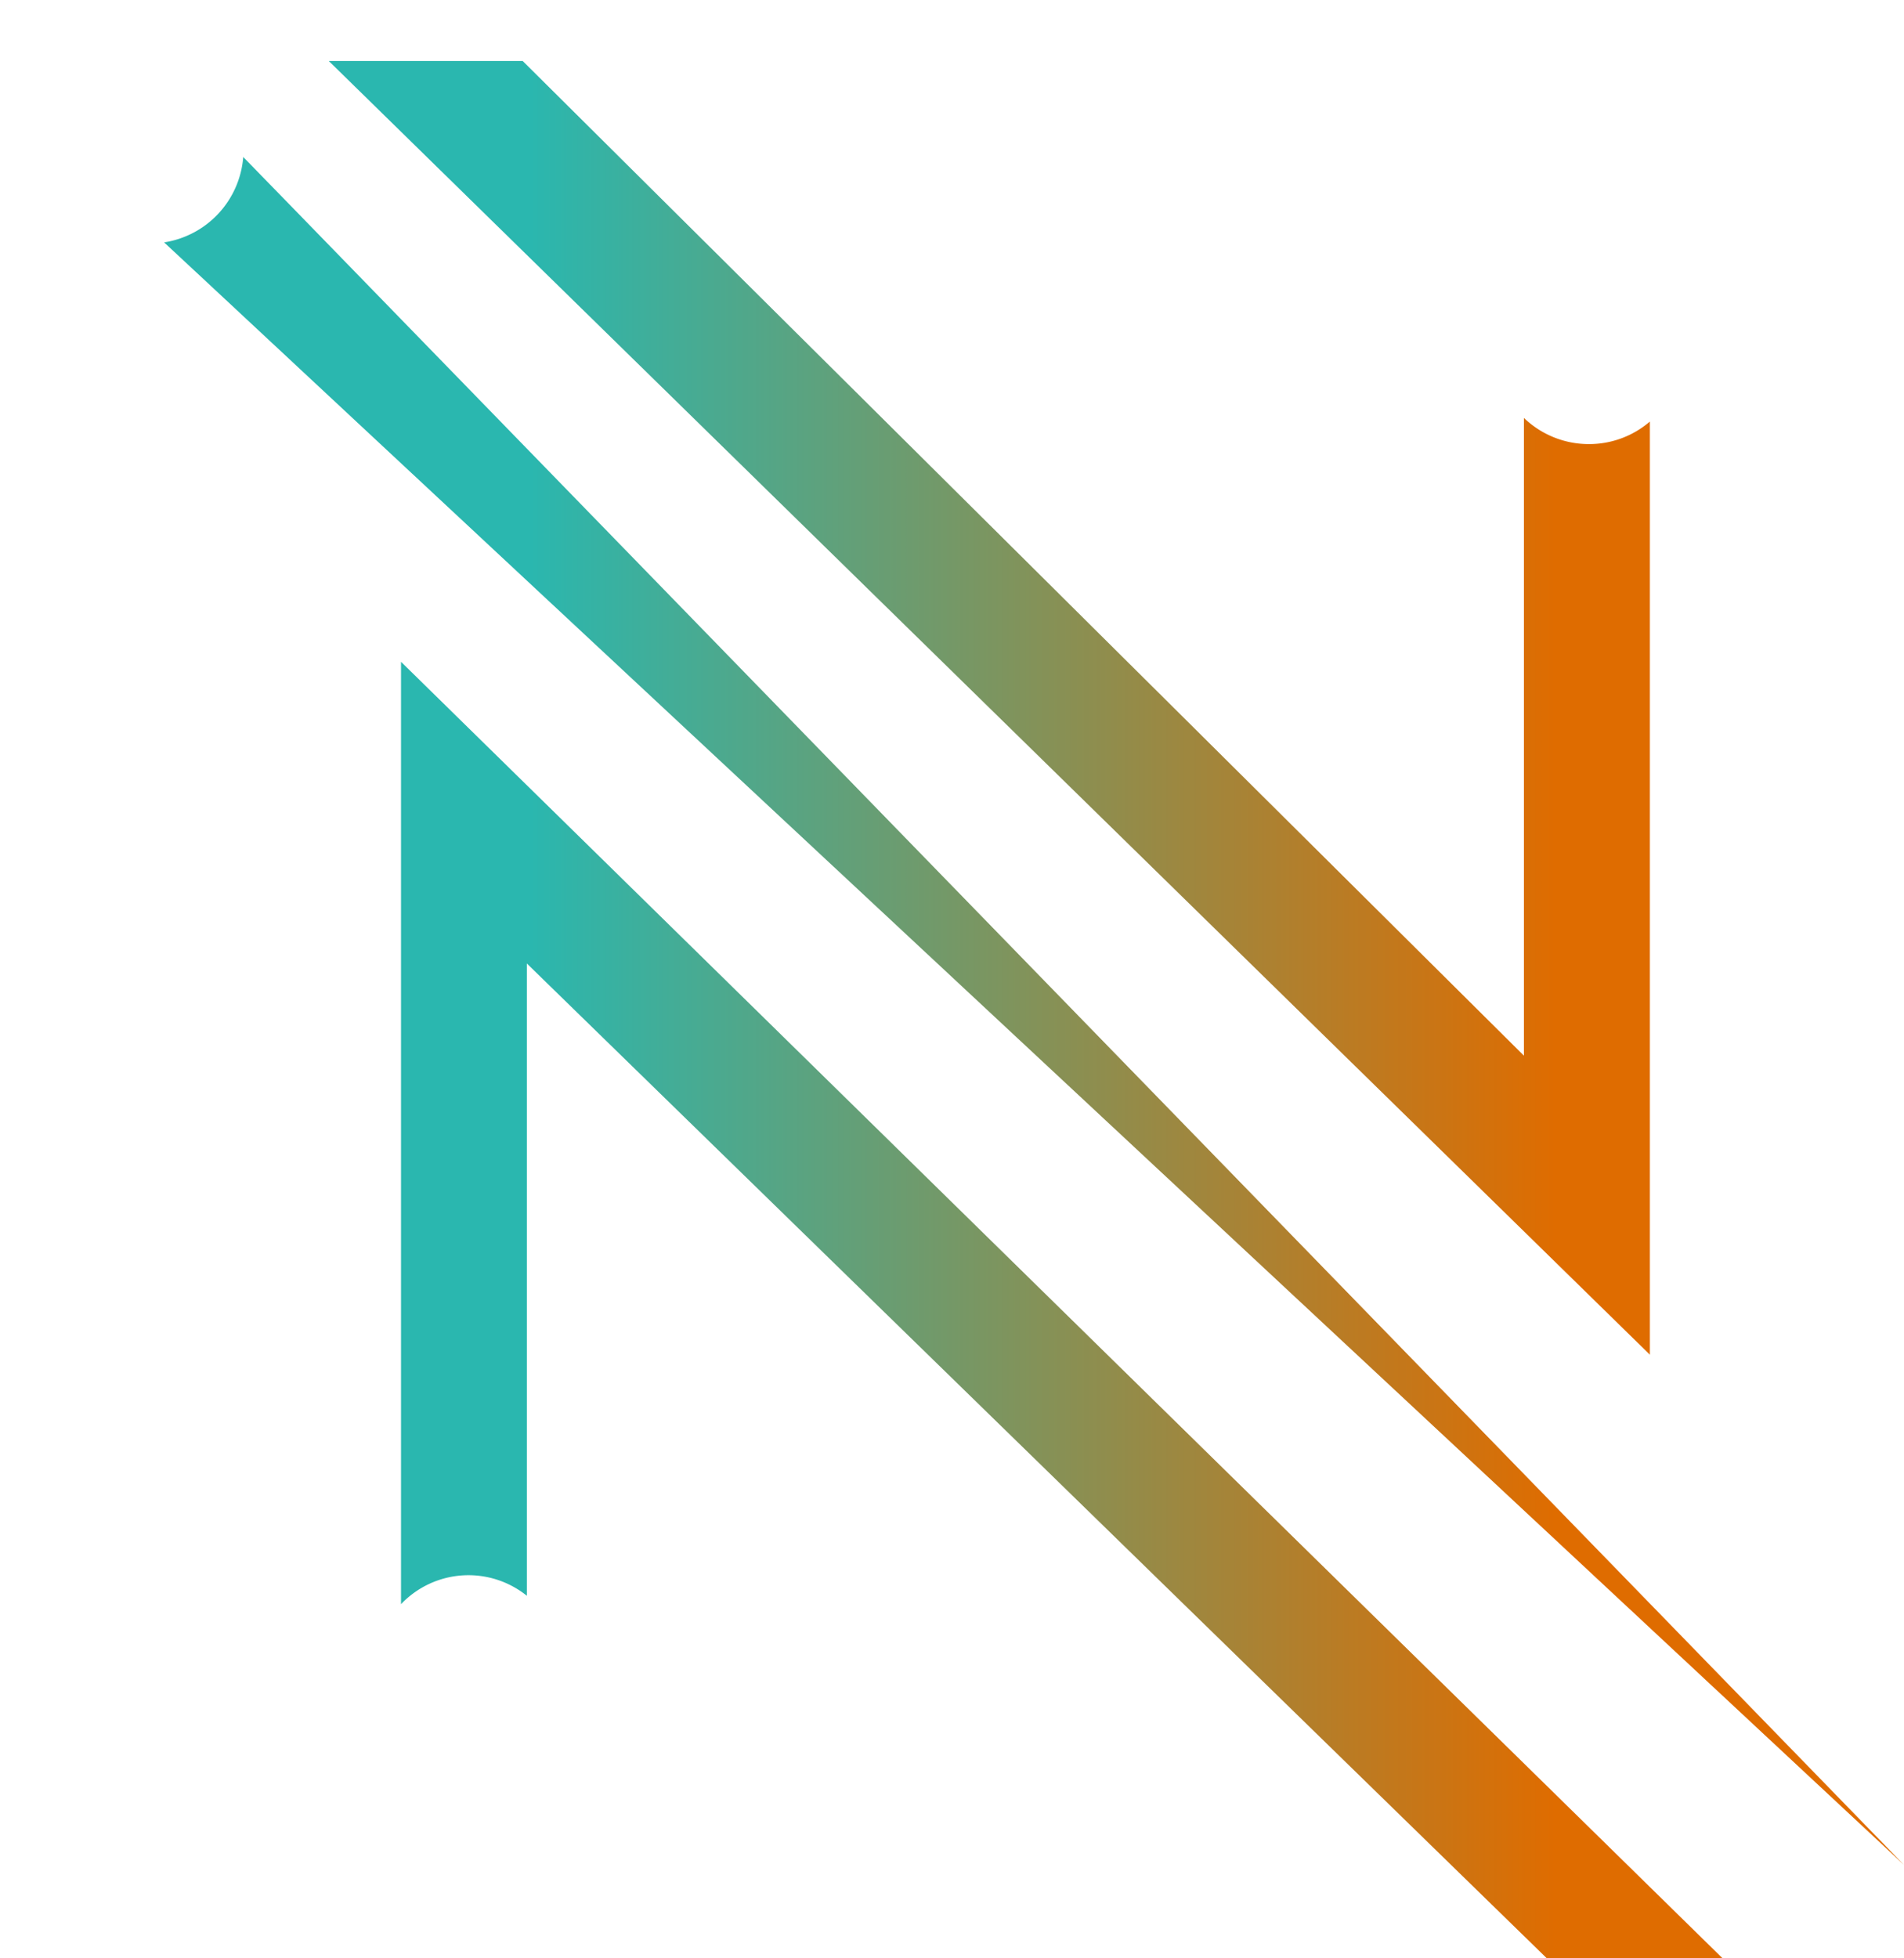 <?xml version="1.0" encoding="UTF-8"?>
<svg width="204.54" height="210.3" version="1.1" viewBox="0 0 204.54 210.3" xmlns="http://www.w3.org/2000/svg" xmlns:cc="http://creativecommons.org/ns#" xmlns:dc="http://purl.org/dc/elements/1.1/" xmlns:rdf="http://www.w3.org/1999/02/22-rdf-syntax-ns#" xmlns:xlink="http://www.w3.org/1999/xlink">
 <defs>
  <style>.cls-1{fill:url(#linear-gradient);}.cls-2{fill:url(#linear-gradient-2);}.cls-3{fill:url(#linear-gradient-3);}.cls-4{fill:url(#linear-gradient-4);}</style>
  <linearGradient id="linear-gradient" x1="116.31" x2="303.22" y1="108.43" y2="108.43" gradientUnits="userSpaceOnUse">
   <stop stop-color="#2ab7af" offset=".21"/>
   <stop stop-color="#df6c00" offset=".8"/>
  </linearGradient>
  <linearGradient id="linear-gradient-2" x1="99.05" x2="276.74" y1="-2.84" y2="211" xlink:href="#linear-gradient"/>
  <linearGradient id="linear-gradient-3" x1="179.93" x2="357.61" y1="-70.03" y2="143.79" xlink:href="#linear-gradient"/>
  <linearGradient id="linear-gradient-4" x1="39.13" x2="216.81" y1="46.99" y2="260.8" xlink:href="#linear-gradient"/>
  <linearGradient id="linearGradient875" x1="116.31" x2="303.22" y1="108.43" y2="108.43" gradientUnits="userSpaceOnUse" xlink:href="#linear-gradient"/>
 </defs>
 <title>Asset 3</title>
 <g transform="translate(390.15 -253.4)">
  <path class="cls-1" d="m129.76 21.94-4.95-5.08a10.07 10.07 0 0 1-8.5 9.17l5.07 4.72 181.84 169.52zm12 49.13v101.2a10 10 0 0 1 13.52-0.9v-67.9l109.57 106.83h18.88zm127.63-23.38a10.05 10.05 0 0 1-7-2.81v68.49l-107.56-106.82h-20.83l141.92 138.93v-100.21a10 10 0 0 1-6.53 2.42z" fill="url(#linearGradient875)"/>
  <path class="cls-2" d="m114.78 0a16.09 16.09 0 1 0 16.08 16.09 16.1 16.1 0 0 0-16.08-16.09zm1.53 26a9.67 9.67 0 0 1-1.53 0.12 10.07 10.07 0 1 1 10.06-10.06v0.77a10.07 10.07 0 0 1-8.53 9.17z" fill="url(#linear-gradient-2)"/>
  <path class="cls-3" d="m269.39 21.54a16.09 16.09 0 0 0 0 32.17 15.83 15.83 0 0 0 6.53-1.39 16.08 16.08 0 0 0-6.53-30.78zm6.53 23.73a10.06 10.06 0 1 1 3.53-7.65 10 10 0 0 1-3.53 7.65z" fill="url(#linear-gradient-3)"/>
  <path class="cls-4" d="m155.3 164.42a16.09 16.09 0 1 0 9.82 14.82 16 16 0 0 0-9.82-14.82zm-6.3 24.88a10.06 10.06 0 1 1 10.07-10.06 10.07 10.07 0 0 1-10.07 10.06z" fill="url(#linear-gradient-4)"/>
 </g>
 <path d="m392.42 15.049a2.14 2.14 0 0 1-1.6-0.67 2.13 2.13 0 0 1-0.67-1.6v-31.32a2.09 2.09 0 0 1 1.55-2.15 2.1 2.1 0 0 1 2.55 0.78l20 26v-24.63a2.29 2.29 0 0 1 4.57 0v31.32a2.08 2.08 0 0 1-1.55 2.15 2.18 2.18 0 0 1-0.72 0.12 2.22 2.22 0 0 1-1.83-0.9l-20-26v24.62a2.13 2.13 0 0 1-0.67 1.6 2.21 2.21 0 0 1-1.63 0.68z"/>
 <path d="m462.78 14.029a2.19 2.19 0 0 1-1.93 1h-17a2.2 2.2 0 0 1-1.62-0.67 2.32 2.32 0 0 1 0-3.22 2.18 2.18 0 0 1 1.62-0.68h13.52l-10.22-23.3-11.59 26.52a2.11 2.11 0 0 1-2.08 1.37 2.15 2.15 0 0 1-0.92-0.2 2.06 2.06 0 0 1-1.2-1.25 2.15 2.15 0 0 1 0-1.74l13.72-31.26a2.27 2.27 0 0 1 4.17 0l13.7 31.3a2.19 2.19 0 0 1-0.17 2.13z"/>
 <path d="m477.89 15.049a2.31 2.31 0 0 1-2.28-2.27v-31.32a2.28 2.28 0 0 1 4.15-1.3l12.48 17.57 12.49-17.57a2.07 2.07 0 0 1 2.55-0.87 2.1 2.1 0 0 1 1.6 2.17v31.32a2.13 2.13 0 0 1-0.67 1.6 2.23 2.23 0 0 1-1.63 0.67 2.29 2.29 0 0 1-2.27-2.27v-24.18l-10.16 14.41a2.22 2.22 0 0 1-1.87 0.95 2.15 2.15 0 0 1-1.85-0.95l-10.28-14.41v24.14a2.14 2.14 0 0 1-0.68 1.6 2.2 2.2 0 0 1-1.58 0.71z"/>
 <path d="m523.32 15.049a2.29 2.29 0 0 1-2.27-2.27v-31.32a2.19 2.19 0 0 1 0.67-1.6 2.13 2.13 0 0 1 1.6-0.67 2.23 2.23 0 0 1 1.63 0.67 2.19 2.19 0 0 1 0.67 1.6v31.32a2.13 2.13 0 0 1-0.67 1.6 2.23 2.23 0 0 1-1.63 0.67z"/>
 <path d="m558.02-17.611a2.22 2.22 0 0 1 0-1.75 2.06 2.06 0 0 1 1.2-1.25 2.26 2.26 0 0 1 1.75 0 2.2 2.2 0 0 1 1.25 1.22l11.59 26.5 4.25-9.75a2.12 2.12 0 0 1 2.13-1.38 2.19 2.19 0 0 1 2.07 1.35l4.55 9.93 11.63-26.66a2.27 2.27 0 0 1 3-1.17 2.3 2.3 0 0 1 1.18 3l-13.7 31.29a2.13 2.13 0 0 1-2.07 1.37 2.12 2.12 0 0 1-2.07-1.32l-4.63-9.99-4.3 9.9a2.11 2.11 0 0 1-2.1 1.37 2.09 2.09 0 0 1-2.07-1.37z"/>
 <path d="m634.45 14.029a2.17 2.17 0 0 1-1.93 1h-16.94a2.21 2.21 0 0 1-1.63-0.67 2.32 2.32 0 0 1 0-3.22 2.18 2.18 0 0 1 1.63-0.68h13.47l-10.22-23.32-11.6 26.52a2.1 2.1 0 0 1-2.08 1.37 2.15 2.15 0 0 1-0.92-0.2 2.11 2.11 0 0 1-1.2-1.25 2.15 2.15 0 0 1 0-1.74l13.72-31.24a2.28 2.28 0 0 1 4.18 0l13.69 31.3a2.15 2.15 0 0 1-0.17 2.13z"/>
 <path d="m649.56 15.049a2.29 2.29 0 0 1-2.27-2.27v-31.32a2.19 2.19 0 0 1 0.67-1.6 2.14 2.14 0 0 1 1.6-0.67 2.29 2.29 0 0 1 2.3 2.27v29h19.87a2.3 2.3 0 0 1 2.3 2.3 2.13 2.13 0 0 1-0.67 1.6 2.23 2.23 0 0 1-1.63 0.67z"/>
 <path d="m688.47 15.049a2.29 2.29 0 0 1-2.27-2.27v-31.32a2.19 2.19 0 0 1 0.67-1.6 2.13 2.13 0 0 1 1.6-0.67 2.29 2.29 0 0 1 2.3 2.27v29h19.87a2.2 2.2 0 0 1 1.63 0.68 2.23 2.23 0 0 1 0.67 1.62 2.17 2.17 0 0 1-0.67 1.6 2.23 2.23 0 0 1-1.63 0.67z"/>
 <path d="m748.9-20.811a2.29 2.29 0 1 1 0 4.57h-21.52a2.13 2.13 0 0 1-1.6-0.67 2.28 2.28 0 0 1 0-3.23 2.13 2.13 0 0 1 1.6-0.67zm0 15.64a2.3 2.3 0 0 1 2.3 2.3 2.22 2.22 0 0 1-0.67 1.6 2.25 2.25 0 0 1-1.63 0.68h-21.52a2.14 2.14 0 0 1-1.6-0.68 2.18 2.18 0 0 1-0.67-1.6 2.2 2.2 0 0 1 0.67-1.62 2.14 2.14 0 0 1 1.6-0.68zm2.3 18a2.17 2.17 0 0 1-0.67 1.6 2.24 2.24 0 0 1-1.63 0.67h-21.52a2.29 2.29 0 0 1-2.27-2.27 2.19 2.19 0 0 1 0.67-1.62 2.1 2.1 0 0 1 1.6-0.68h21.52a2.3 2.3 0 0 1 2.3 2.3z"/>
 <path d="m765.64-16.241a2.13 2.13 0 0 1-1.6-0.67 2.26 2.26 0 0 1 0-3.23 2.13 2.13 0 0 1 1.6-0.67h24.14a2.18 2.18 0 0 1 1.6 0.67 2.26 2.26 0 0 1 0 3.23 2.18 2.18 0 0 1-1.6 0.67h-9.8v29a2.18 2.18 0 0 1-0.64 1.6 2.23 2.23 0 0 1-1.63 0.67 2.2 2.2 0 0 1-1.62-0.67 2.15 2.15 0 0 1-0.65-1.6v-29z"/>
 <g transform="translate(-98.68)">
  <path class="cls-1" d="m129.76 21.94-4.95-5.08a10.07 10.07 0 0 1-8.5 9.17l5.07 4.72 181.84 169.52zm12 49.13v101.2a10 10 0 0 1 13.52-0.9v-67.9l109.57 106.83h18.88zm127.63-23.38a10.05 10.05 0 0 1-7-2.81v68.49l-107.56-106.82h-20.83l141.92 138.93v-100.21a10 10 0 0 1-6.53 2.42z" fill="url(#linearGradient875)"/>
  <path class="cls-2" d="m114.78 0a16.09 16.09 0 1 0 16.08 16.09 16.1 16.1 0 0 0-16.08-16.09zm1.53 26a9.67 9.67 0 0 1-1.53 0.12 10.07 10.07 0 1 1 10.06-10.06v0.77a10.07 10.07 0 0 1-8.53 9.17z" fill="url(#linear-gradient-2)"/>
  <path class="cls-3" d="m269.39 21.54a16.09 16.09 0 0 0 0 32.17 15.83 15.83 0 0 0 6.53-1.39 16.08 16.08 0 0 0-6.53-30.78zm6.53 23.73a10.06 10.06 0 1 1 3.53-7.65 10 10 0 0 1-3.53 7.65z" fill="url(#linear-gradient-3)"/>
  <path class="cls-4" d="m155.3 164.42a16.09 16.09 0 1 0 9.82 14.82 16 16 0 0 0-9.82-14.82zm-6.3 24.88a10.06 10.06 0 1 1 10.07-10.06 10.07 10.07 0 0 1-10.07 10.06z" fill="url(#linear-gradient-4)"/>
 </g>
</svg>
